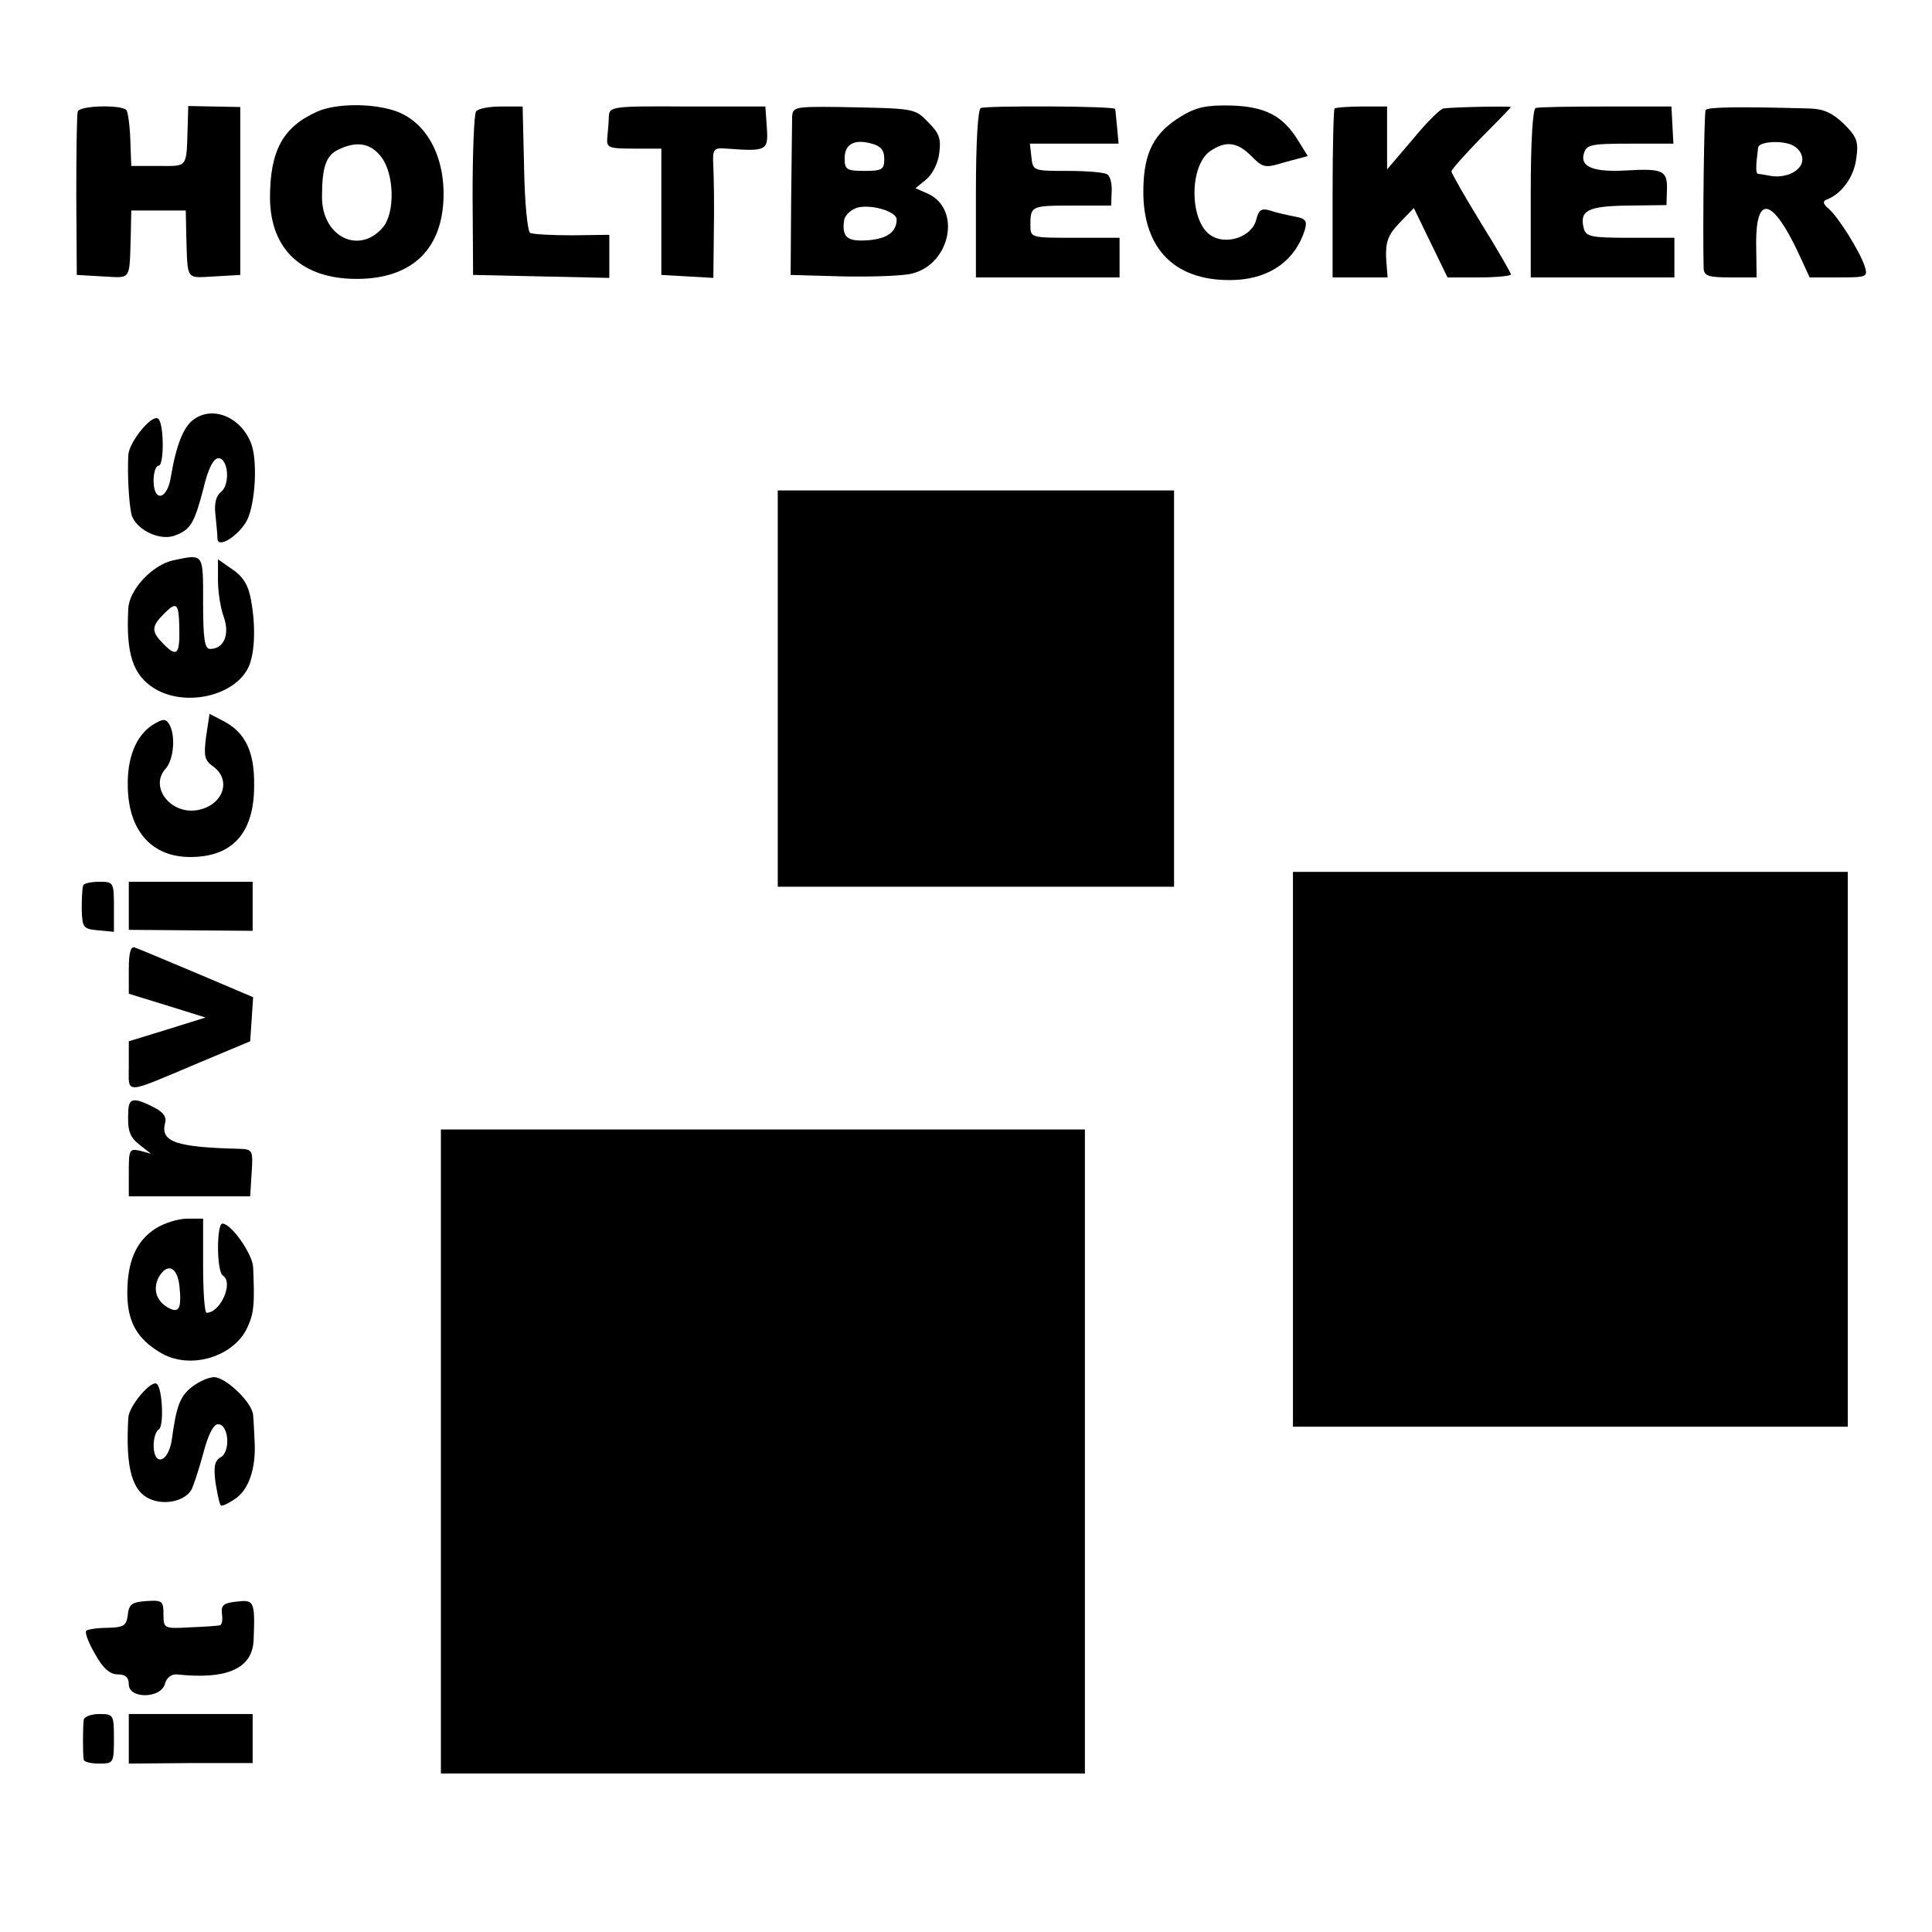 <?xml version="1.0" standalone="no"?>
<!DOCTYPE svg PUBLIC "-//W3C//DTD SVG 20010904//EN"
 "http://www.w3.org/TR/2001/REC-SVG-20010904/DTD/svg10.dtd">
<svg version="1.0" xmlns="http://www.w3.org/2000/svg"
 width="390pt" height="390pt" viewBox="0 0 390 390"
 preserveAspectRatio="xMidYMid meet">
<g transform="translate(0,390) scale(0.1,-0.1)"
fill="#000000" stroke="none">
<path d="M157 3675 c-2 -5 -3 -82 -3 -170 l1 -160 53 -3 c58 -3 53 -10 56 83
l1 50 55 0 55 0 1 -50 c3 -93 -2 -86 57 -83 l52 3 0 170 0 169 -53 1 -52 1 -1
-36 c-3 -91 2 -85 -59 -85 l-55 0 -2 54 c-1 29 -5 56 -8 59 -11 11 -94 9 -98
-3z"/>
<path d="M641 3675 c-70 -31 -96 -79 -96 -175 1 -104 65 -163 175 -163 107 0
169 55 175 156 5 90 -34 163 -100 184 -47 15 -117 14 -154 -2z m128 -91 c27
-34 29 -113 4 -143 -48 -56 -123 -19 -123 61 0 61 8 84 33 96 37 18 65 13 86
-14z"/>
<path d="M961 3675 c-4 -5 -7 -82 -7 -170 l1 -160 138 -3 137 -3 0 44 0 43
-75 -1 c-41 0 -80 2 -85 5 -5 3 -11 62 -12 130 l-3 125 -43 0 c-24 0 -47 -4
-51 -10z"/>
<path d="M1229 3665 c0 -11 -2 -30 -3 -42 -2 -21 1 -23 53 -23 l56 0 0 -127 0
-128 53 -3 52 -3 1 93 c1 51 0 110 -1 131 -2 37 0 39 27 37 81 -6 84 -4 81 42
l-3 43 -157 0 c-152 1 -158 0 -159 -20z"/>
<path d="M1599 3663 c0 -13 -1 -89 -2 -170 l-1 -148 107 -3 c59 -1 121 1 139
6 77 20 99 130 31 161 l-25 11 22 18 c12 10 24 33 26 53 4 29 0 40 -22 62 -28
29 -27 28 -181 31 -90 1 -93 0 -94 -21z m186 -84 c0 -21 -4 -24 -40 -24 -36 0
-40 3 -40 25 0 29 19 40 55 30 18 -5 25 -13 25 -31z m25 -122 c0 -25 -19 -39
-58 -42 -42 -3 -53 6 -48 41 2 10 14 21 27 25 29 7 79 -8 79 -24z"/>
<path d="M1980 3682 c-6 -2 -10 -69 -10 -173 l0 -169 145 0 145 0 0 40 0 40
-90 0 c-89 0 -90 0 -90 25 0 39 1 40 84 40 l79 0 1 28 c1 16 -3 32 -9 35 -5 4
-41 7 -80 7 -69 0 -70 0 -73 28 l-3 27 89 0 90 0 -3 33 c-2 17 -3 34 -4 37 -1
6 -255 7 -271 2z"/>
<path d="M2384 3665 c-54 -33 -75 -72 -76 -147 -2 -122 66 -189 188 -183 69 4
119 40 138 101 5 18 2 23 -21 27 -15 3 -38 8 -49 12 -17 5 -23 2 -28 -18 -8
-35 -61 -53 -92 -32 -43 28 -44 140 -1 170 31 21 54 19 83 -10 24 -24 27 -25
69 -12 l45 12 -20 32 c-30 49 -66 68 -135 70 -49 1 -70 -3 -101 -22z"/>
<path d="M2694 3681 c-2 -2 -4 -80 -4 -173 l0 -168 55 0 56 0 -3 40 c-1 32 4
46 27 70 l29 30 34 -70 34 -70 64 0 c35 0 64 3 64 6 0 3 -27 50 -60 103 -33
54 -60 101 -60 105 0 4 27 34 60 68 33 33 60 61 60 62 0 2 -118 0 -136 -3 -6
0 -34 -28 -62 -62 l-52 -61 0 64 0 63 -51 0 c-27 0 -52 -2 -55 -4z"/>
<path d="M3100 3682 c-6 -2 -10 -68 -10 -173 l0 -169 145 0 145 0 0 40 0 40
-89 0 c-79 0 -89 2 -94 19 -9 36 8 45 89 46 l78 1 1 32 c1 38 -9 42 -81 38
-67 -4 -94 7 -87 33 5 19 13 21 93 21 l88 0 -2 37 -2 38 -132 0 c-72 0 -136
-1 -142 -3z"/>
<path d="M3443 3678 c-3 -6 -6 -234 -4 -320 1 -15 10 -18 54 -18 l53 0 -1 70
c0 98 33 90 85 -20 l23 -50 59 0 c57 0 59 1 52 23 -10 30 -53 99 -73 116 -11
9 -12 15 -4 18 30 11 55 45 60 82 5 35 2 44 -25 71 -23 22 -40 30 -69 31 -144
4 -205 3 -210 -3z m195 -96 c4 -24 -30 -43 -64 -37 -11 2 -22 4 -25 4 -5 1 -5
13 0 53 1 10 34 15 61 8 15 -4 26 -15 28 -28z"/>
<path d="M392 3054 c-21 -14 -36 -51 -47 -116 -7 -47 -35 -53 -35 -8 0 17 5
30 10 30 12 0 11 88 -1 95 -13 9 -59 -48 -60 -74 -2 -39 1 -93 6 -118 7 -31
57 -56 88 -44 32 12 39 24 58 96 9 39 20 60 30 60 20 0 24 -54 5 -68 -10 -8
-14 -24 -11 -47 2 -19 4 -41 4 -48 1 -18 37 2 57 33 18 28 25 117 12 157 -19
54 -76 80 -116 52z"/>
<path d="M1570 2510 l0 -400 400 0 400 0 0 400 0 400 -400 0 -400 0 0 -400z"/>
<path d="M350 2769 c-42 -9 -89 -59 -91 -97 -5 -91 9 -135 53 -162 61 -37 158
-16 188 40 14 26 17 82 7 137 -5 30 -15 48 -37 63 l-30 21 0 -42 c0 -23 5 -57
12 -75 12 -35 0 -64 -28 -64 -11 0 -14 21 -14 93 0 101 2 99 -60 86z m12 -138
c1 -52 -5 -58 -31 -32 -26 26 -26 36 0 62 26 26 30 22 31 -30z"/>
<path d="M416 2413 c-5 -39 -3 -48 14 -60 38 -27 21 -78 -30 -88 -55 -11 -100
47 -65 84 16 19 20 68 6 90 -7 11 -13 10 -34 -3 -33 -22 -51 -67 -49 -126 2
-88 49 -140 126 -140 85 0 129 48 129 144 1 69 -18 108 -63 131 l-27 14 -7
-46z"/>
<path d="M2610 1580 l0 -560 560 0 560 0 0 560 0 560 -560 0 -560 0 0 -560z"/>
<path d="M168 2113 c-2 -5 -3 -26 -3 -48 1 -38 3 -40 33 -43 l32 -3 0 50 c0
50 -1 51 -29 51 -17 0 -31 -3 -33 -7z"/>
<path d="M260 2071 l0 -48 125 -1 125 -1 0 50 0 49 -125 0 -125 0 0 -49z"/>
<path d="M260 1943 l0 -49 78 -24 77 -24 -77 -24 -78 -24 0 -50 c0 -58 -12
-58 140 6 l105 44 3 44 3 45 -113 48 c-62 26 -119 50 -125 52 -9 4 -13 -9 -13
-44z"/>
<path d="M259 1658 c-2 -40 2 -53 24 -70 l22 -17 -22 6 c-22 5 -23 2 -23 -43
l0 -49 122 0 123 0 3 48 c3 45 2 47 -25 48 -127 3 -159 14 -150 51 4 13 -3 23
-23 33 -39 20 -50 19 -51 -7z"/>
<path d="M890 970 l0 -650 650 0 650 0 0 650 0 650 -650 0 -650 0 0 -650z"/>
<path d="M314 1420 c-39 -25 -57 -66 -57 -130 0 -57 19 -92 66 -120 60 -37
152 -9 178 54 12 27 13 46 10 118 -1 26 -44 88 -62 88 -12 0 -12 -97 1 -105
22 -14 -5 -75 -33 -75 -4 0 -7 43 -7 95 l0 95 -32 0 c-18 0 -47 -9 -64 -20z
m48 -114 c5 -47 0 -58 -22 -46 -24 13 -32 37 -20 61 17 30 37 23 42 -15z"/>
<path d="M387 1100 c-24 -19 -31 -39 -40 -105 -4 -28 -17 -46 -28 -40 -13 8
-11 52 2 60 10 7 7 80 -4 91 -10 11 -57 -44 -58 -68 -6 -104 8 -152 49 -166
29 -10 65 -1 78 20 4 7 15 40 24 73 10 39 21 60 30 60 22 0 26 -56 5 -67 -12
-7 -14 -19 -10 -51 4 -23 8 -44 11 -46 2 -2 15 4 28 13 28 18 43 62 40 116 -1
19 -2 43 -3 53 -1 25 -55 77 -79 77 -11 0 -31 -9 -45 -20z"/>
<path d="M258 640 c-3 -22 -8 -25 -41 -26 -20 0 -40 -3 -43 -6 -3 -4 5 -25 18
-47 16 -29 30 -41 46 -41 15 0 22 -6 22 -20 0 -30 65 -29 73 1 3 12 13 20 24
19 102 -11 153 12 155 70 3 78 1 81 -34 77 -27 -3 -32 -7 -30 -25 2 -12 0 -23
-5 -23 -4 -1 -32 -3 -60 -4 -52 -3 -53 -2 -53 26 0 28 -3 29 -35 27 -28 -2
-35 -6 -37 -28z"/>
<path d="M169 428 c-2 -15 -2 -70 0 -80 1 -5 15 -8 31 -8 29 0 30 1 30 50 0
49 -1 50 -30 50 -17 0 -31 -6 -31 -12z"/>
<path d="M260 390 l0 -50 125 1 125 0 0 50 0 49 -125 0 -125 0 0 -50z"/>
</g>
</svg>
